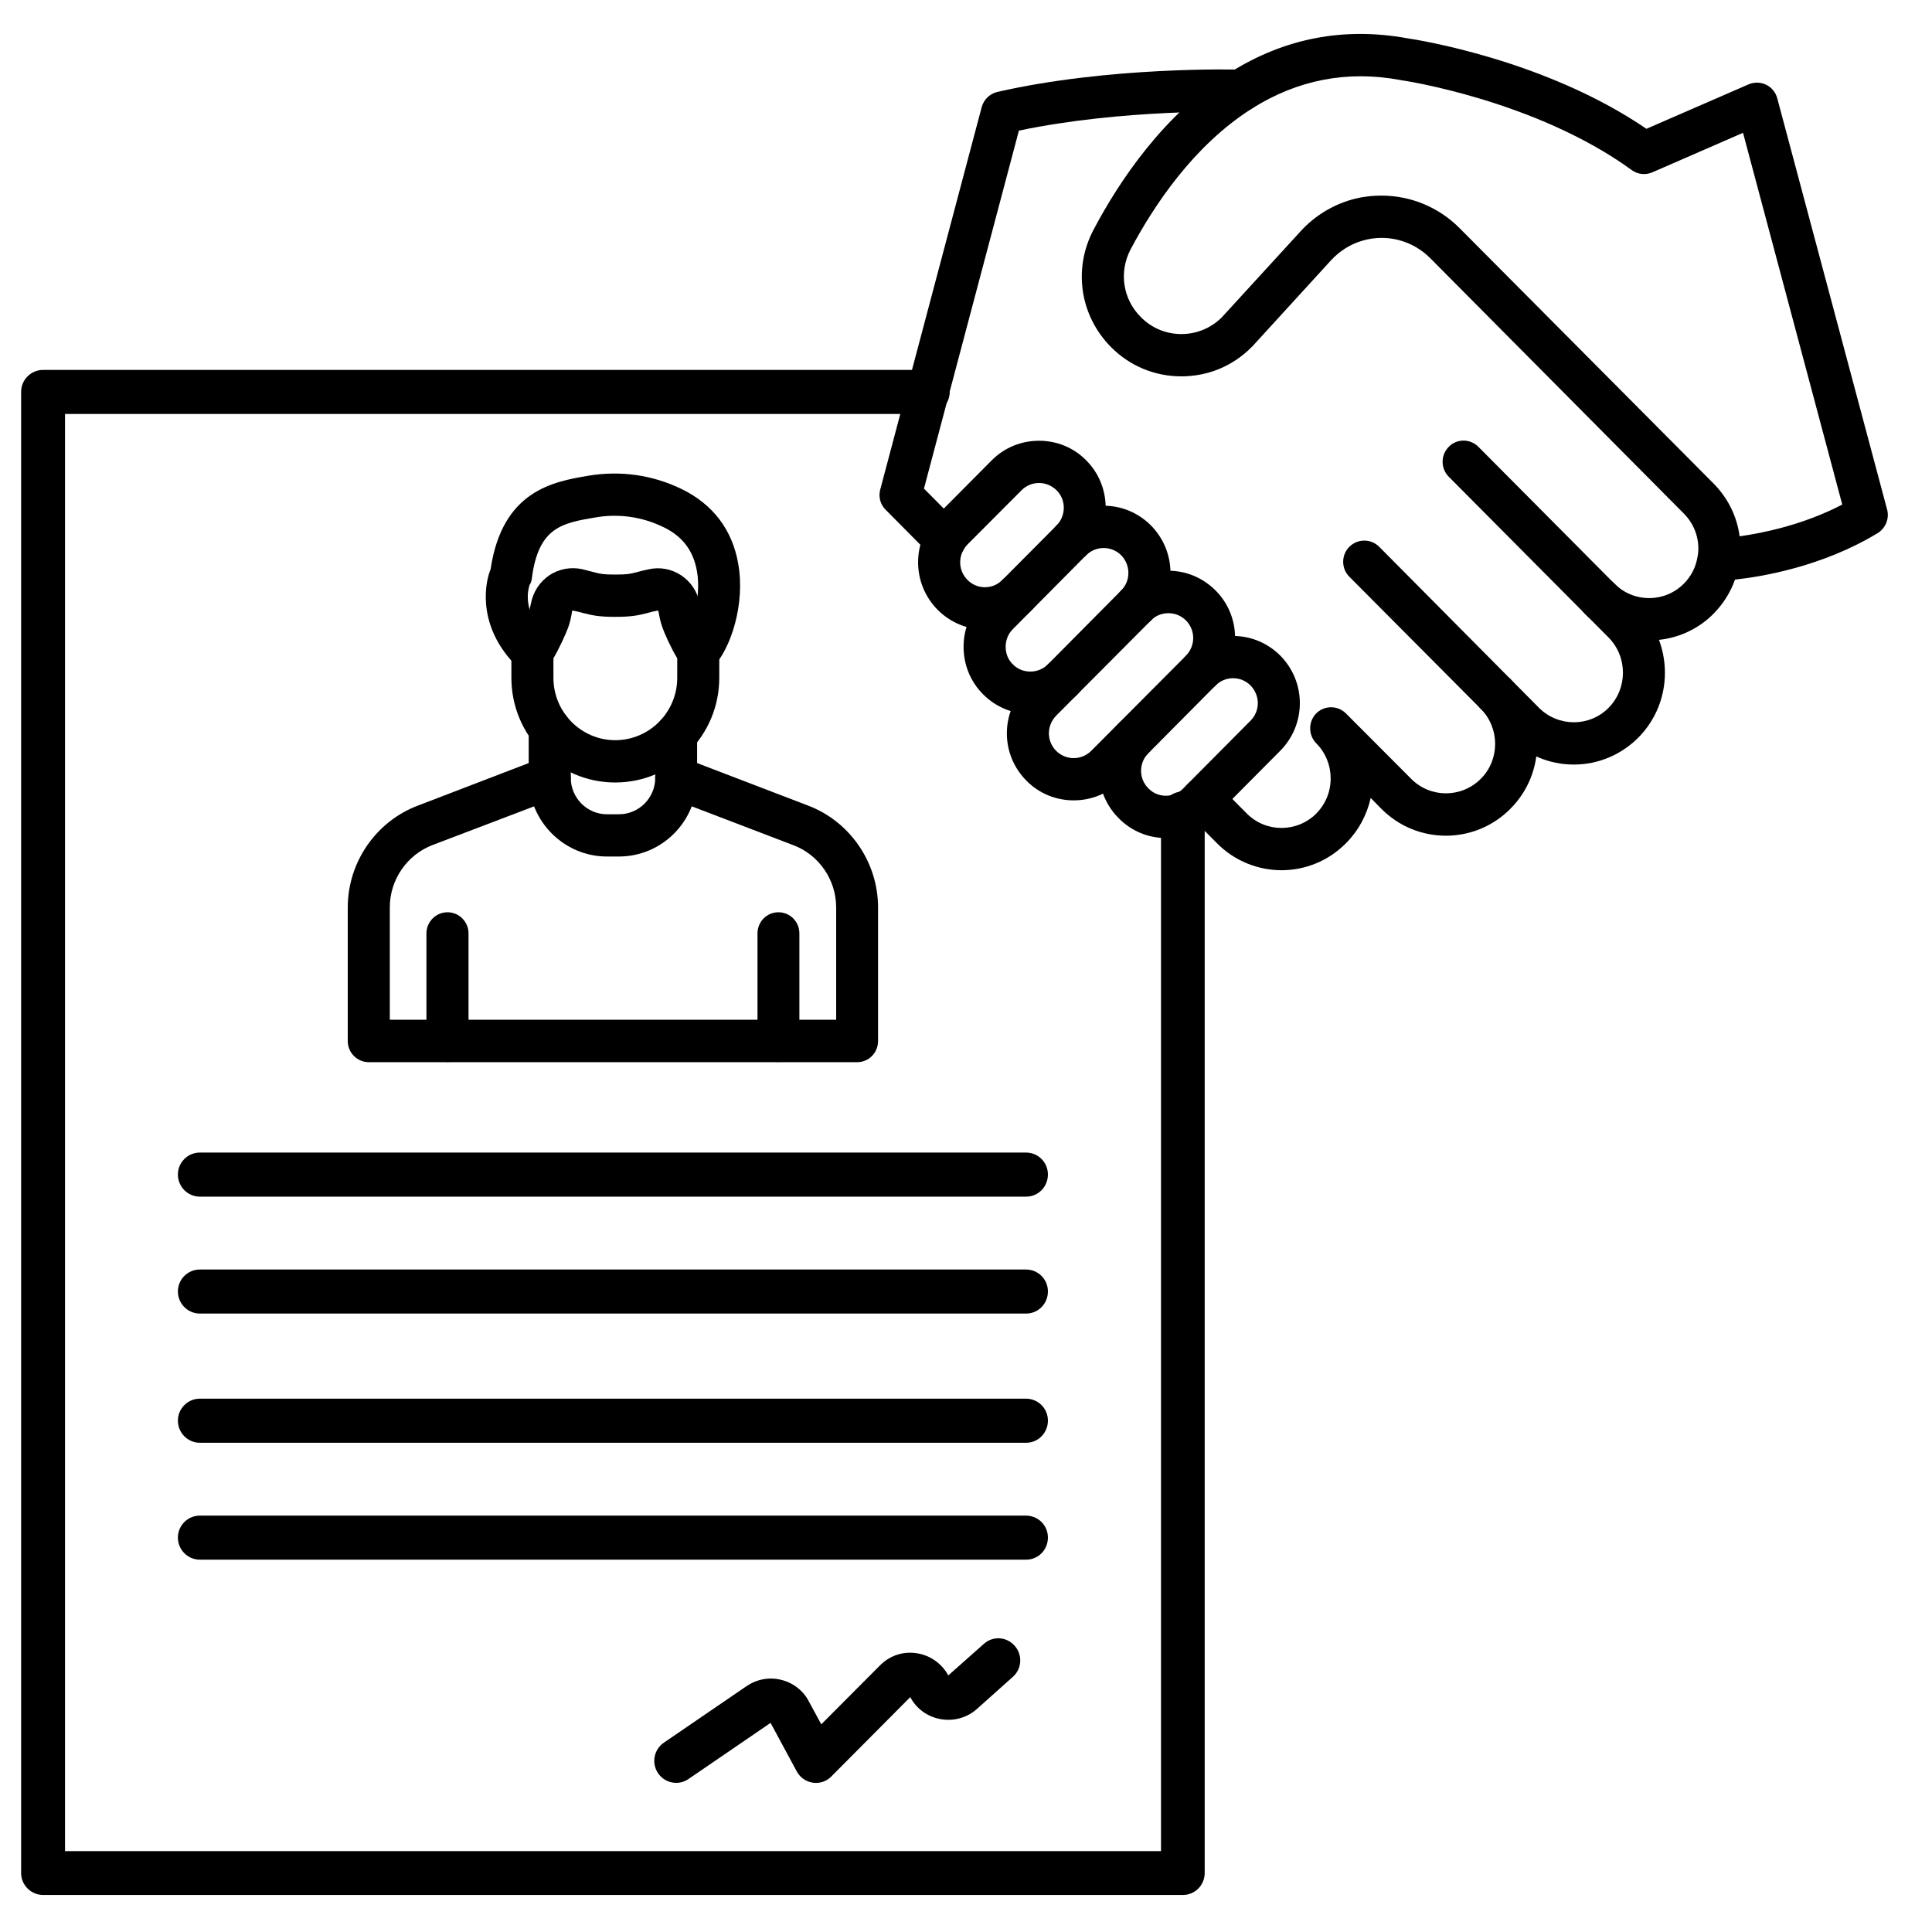 <svg xmlns="http://www.w3.org/2000/svg" xmlns:xlink="http://www.w3.org/1999/xlink" width="50" zoomAndPan="magnify" viewBox="0 0 37.5 37.5" height="50" preserveAspectRatio="xMidYMid meet" version="1.0"><defs><clipPath id="4d7085771e"><path d="M 0.41 7 L 24 7 L 24 36.789 L 0.41 36.789 Z M 0.41 7 " clip-rule="nonzero"/></clipPath><clipPath id="f6b1747114"><path d="M 20 0.523 L 36.676 0.523 L 36.676 13 L 20 13 Z M 20 0.523 " clip-rule="nonzero"/></clipPath></defs><g clip-path="url(#4d7085771e)"><path fill="#000000" d="M 22.961 36.781 L 0.836 36.781 C 0.602 36.781 0.41 36.59 0.41 36.355 L 0.41 7.605 C 0.41 7.371 0.602 7.18 0.836 7.18 L 18.008 7.18 C 18.242 7.18 18.434 7.371 18.434 7.605 C 18.434 7.844 18.242 8.035 18.008 8.035 L 1.262 8.035 L 1.262 35.93 L 22.535 35.93 L 22.535 15.789 C 22.535 15.555 22.727 15.363 22.961 15.363 C 23.195 15.363 23.383 15.555 23.383 15.789 L 23.383 36.355 C 23.383 36.59 23.195 36.781 22.961 36.781 Z M 22.961 36.781 " fill-opacity="1" fill-rule="nonzero"/></g><path fill="#000000" d="M 19.918 23.227 L 3.879 23.227 C 3.645 23.227 3.453 23.035 3.453 22.797 C 3.453 22.562 3.645 22.371 3.879 22.371 L 19.914 22.371 C 20.152 22.371 20.34 22.562 20.34 22.797 C 20.34 23.035 20.152 23.227 19.918 23.227 Z M 19.918 23.227 " fill-opacity="1" fill-rule="nonzero"/><path fill="#000000" d="M 19.918 25.496 L 3.879 25.496 C 3.645 25.496 3.453 25.305 3.453 25.066 C 3.453 24.832 3.645 24.641 3.879 24.641 L 19.914 24.641 C 20.152 24.641 20.34 24.832 20.34 25.066 C 20.34 25.305 20.152 25.496 19.918 25.496 Z M 19.918 25.496 " fill-opacity="1" fill-rule="nonzero"/><path fill="#000000" d="M 19.918 28.004 L 3.879 28.004 C 3.645 28.004 3.453 27.812 3.453 27.574 C 3.453 27.34 3.645 27.148 3.879 27.148 L 19.914 27.148 C 20.152 27.148 20.34 27.34 20.34 27.574 C 20.34 27.812 20.152 28.004 19.918 28.004 Z M 19.918 28.004 " fill-opacity="1" fill-rule="nonzero"/><path fill="#000000" d="M 19.918 30.273 L 3.879 30.273 C 3.645 30.273 3.453 30.082 3.453 29.844 C 3.453 29.609 3.645 29.418 3.879 29.418 L 19.914 29.418 C 20.152 29.418 20.34 29.609 20.34 29.844 C 20.34 30.082 20.152 30.273 19.918 30.273 Z M 19.918 30.273 " fill-opacity="1" fill-rule="nonzero"/><path fill="#000000" d="M 16.637 20.617 L 7.16 20.617 C 6.934 20.617 6.75 20.434 6.75 20.207 L 6.75 17.613 C 6.75 16.734 7.301 15.938 8.121 15.633 L 10.523 14.711 C 10.734 14.633 10.973 14.738 11.051 14.949 C 11.133 15.16 11.027 15.398 10.816 15.48 L 8.406 16.398 C 7.902 16.586 7.566 17.074 7.566 17.613 L 7.566 19.793 L 16.23 19.793 L 16.23 17.613 C 16.23 17.074 15.891 16.586 15.391 16.402 L 12.98 15.48 C 12.77 15.398 12.664 15.16 12.742 14.949 C 12.824 14.738 13.059 14.633 13.27 14.711 L 15.676 15.633 C 16.492 15.938 17.043 16.734 17.043 17.613 L 17.043 20.207 C 17.043 20.434 16.863 20.617 16.637 20.617 Z M 16.637 20.617 " fill-opacity="1" fill-rule="nonzero"/><path fill="#000000" d="M 8.688 20.613 C 8.461 20.613 8.277 20.43 8.277 20.203 L 8.277 18.117 C 8.277 17.891 8.461 17.707 8.688 17.707 C 8.91 17.707 9.094 17.891 9.094 18.117 L 9.094 20.203 C 9.094 20.43 8.91 20.613 8.688 20.613 Z M 8.688 20.613 " fill-opacity="1" fill-rule="nonzero"/><path fill="#000000" d="M 15.109 20.613 C 14.883 20.613 14.703 20.43 14.703 20.203 L 14.703 18.117 C 14.703 17.891 14.883 17.707 15.109 17.707 C 15.336 17.707 15.516 17.891 15.516 18.117 L 15.516 20.203 C 15.516 20.43 15.336 20.613 15.109 20.613 Z M 15.109 20.613 " fill-opacity="1" fill-rule="nonzero"/><path fill="#000000" d="M 10.332 13.066 C 10.23 13.066 10.129 13.027 10.051 12.953 C 9.301 12.23 9.379 11.402 9.523 11.047 C 9.75 9.516 10.75 9.348 11.418 9.234 C 12.047 9.129 12.672 9.219 13.238 9.496 C 13.836 9.789 14.215 10.285 14.328 10.938 C 14.469 11.715 14.188 12.582 13.848 12.941 C 13.691 13.102 13.434 13.109 13.27 12.953 C 13.109 12.797 13.102 12.535 13.258 12.371 C 13.402 12.223 13.625 11.629 13.527 11.082 C 13.457 10.688 13.246 10.41 12.883 10.234 C 12.469 10.031 12.012 9.965 11.559 10.043 C 10.914 10.152 10.453 10.23 10.324 11.219 C 10.32 11.27 10.305 11.316 10.277 11.359 C 10.258 11.422 10.117 11.879 10.617 12.359 C 10.777 12.516 10.785 12.777 10.629 12.938 C 10.547 13.023 10.441 13.066 10.332 13.066 Z M 10.25 11.406 Z M 10.25 11.406 Z M 10.25 11.406 " fill-opacity="1" fill-rule="nonzero"/><path fill="#000000" d="M 11.941 15.188 C 10.828 15.188 9.926 14.277 9.926 13.156 L 9.926 12.656 C 9.926 12.566 9.953 12.48 10.008 12.41 C 10.074 12.32 10.223 12.008 10.262 11.898 C 10.277 11.848 10.289 11.785 10.305 11.715 C 10.348 11.488 10.477 11.293 10.66 11.168 C 10.848 11.043 11.074 11 11.297 11.047 C 11.391 11.07 11.461 11.09 11.523 11.105 C 11.66 11.141 11.711 11.152 11.941 11.152 C 12.176 11.152 12.227 11.141 12.363 11.105 C 12.422 11.09 12.492 11.07 12.586 11.051 C 12.809 11 13.035 11.043 13.223 11.168 C 13.41 11.293 13.539 11.488 13.578 11.707 L 13.582 11.715 C 13.594 11.785 13.605 11.852 13.625 11.898 C 13.66 12.008 13.812 12.32 13.879 12.41 C 13.93 12.48 13.961 12.566 13.961 12.656 L 13.961 13.156 C 13.961 14.277 13.055 15.188 11.941 15.188 Z M 10.742 12.777 L 10.742 13.156 C 10.742 13.824 11.281 14.367 11.941 14.367 C 12.605 14.367 13.145 13.824 13.145 13.156 L 13.145 12.777 C 13.023 12.578 12.895 12.289 12.855 12.172 C 12.816 12.062 12.797 11.957 12.781 11.867 L 12.777 11.859 C 12.777 11.855 12.773 11.852 12.773 11.852 C 12.77 11.852 12.766 11.852 12.762 11.852 C 12.68 11.867 12.621 11.883 12.57 11.898 C 12.383 11.945 12.262 11.973 11.941 11.973 C 11.621 11.973 11.504 11.945 11.316 11.898 C 11.266 11.883 11.203 11.867 11.121 11.852 C 11.117 11.852 11.117 11.852 11.113 11.852 C 11.109 11.855 11.105 11.855 11.105 11.859 C 11.09 11.957 11.07 12.062 11.031 12.172 C 10.988 12.293 10.859 12.578 10.742 12.777 Z M 10.742 12.777 " fill-opacity="1" fill-rule="nonzero"/><path fill="#000000" d="M 12.012 16.625 L 11.781 16.625 C 10.945 16.625 10.262 15.938 10.262 15.094 L 10.262 14.148 C 10.262 13.922 10.445 13.738 10.672 13.738 C 10.895 13.738 11.078 13.922 11.078 14.148 L 11.078 15.094 C 11.078 15.488 11.395 15.805 11.781 15.805 L 12.012 15.805 C 12.402 15.805 12.719 15.488 12.719 15.094 L 12.719 14.258 C 12.719 14.031 12.898 13.848 13.125 13.848 C 13.352 13.848 13.531 14.031 13.531 14.258 L 13.531 15.094 C 13.531 15.938 12.852 16.625 12.012 16.625 Z M 12.012 16.625 " fill-opacity="1" fill-rule="nonzero"/><path fill="#000000" d="M 13.125 34.605 C 12.988 34.605 12.855 34.539 12.773 34.418 C 12.641 34.223 12.691 33.957 12.887 33.824 L 14.492 32.727 C 14.688 32.594 14.93 32.547 15.16 32.605 C 15.391 32.66 15.59 32.812 15.699 33.023 L 15.941 33.469 L 17.078 32.328 C 17.27 32.133 17.531 32.047 17.797 32.09 C 18.055 32.129 18.281 32.289 18.406 32.52 L 19.098 31.906 C 19.273 31.75 19.539 31.766 19.695 31.945 C 19.852 32.121 19.836 32.391 19.66 32.547 L 18.961 33.172 C 18.766 33.344 18.508 33.414 18.25 33.367 C 18 33.32 17.789 33.168 17.668 32.941 L 16.137 34.48 C 16.043 34.578 15.91 34.621 15.777 34.602 C 15.645 34.582 15.527 34.5 15.465 34.383 L 14.957 33.441 L 13.363 34.531 C 13.289 34.582 13.207 34.605 13.125 34.605 Z M 13.125 34.605 " fill-opacity="1" fill-rule="nonzero"/><path fill="#000000" d="M 24.875 16.891 C 24.422 16.891 23.965 16.715 23.621 16.367 L 23.055 15.797 C 22.895 15.637 22.895 15.379 23.055 15.215 C 23.211 15.055 23.473 15.055 23.629 15.215 L 24.199 15.789 C 24.57 16.164 25.176 16.164 25.551 15.789 C 25.73 15.605 25.828 15.367 25.828 15.109 C 25.828 14.984 25.805 14.863 25.758 14.746 C 25.711 14.629 25.641 14.52 25.551 14.43 C 25.391 14.27 25.391 14.008 25.547 13.848 C 25.707 13.688 25.965 13.688 26.125 13.848 L 27.391 15.117 C 27.762 15.492 28.367 15.492 28.742 15.117 C 28.922 14.938 29.02 14.695 29.02 14.438 C 29.02 14.184 28.922 13.941 28.742 13.758 C 28.582 13.598 28.582 13.34 28.742 13.18 C 28.898 13.02 29.156 13.02 29.316 13.18 C 29.652 13.516 29.836 13.961 29.836 14.438 C 29.836 14.914 29.652 15.363 29.316 15.699 C 28.625 16.395 27.504 16.395 26.812 15.699 L 26.605 15.488 C 26.531 15.82 26.367 16.125 26.125 16.367 C 25.781 16.715 25.328 16.891 24.875 16.891 Z M 24.875 16.891 " fill-opacity="1" fill-rule="nonzero"/><path fill="#000000" d="M 30.547 14.84 C 30.074 14.84 29.629 14.652 29.297 14.316 L 26.191 11.195 C 26.031 11.035 26.031 10.773 26.191 10.613 C 26.352 10.453 26.609 10.453 26.77 10.613 L 29.871 13.738 C 30.246 14.113 30.852 14.113 31.223 13.738 C 31.594 13.363 31.594 12.75 31.223 12.375 L 28.121 9.254 C 27.961 9.094 27.961 8.832 28.121 8.672 C 28.277 8.512 28.535 8.512 28.695 8.672 L 31.801 11.797 C 32.133 12.133 32.316 12.582 32.316 13.059 C 32.316 13.531 32.133 13.98 31.801 14.316 C 31.465 14.652 31.02 14.84 30.547 14.84 Z M 30.547 14.84 " fill-opacity="1" fill-rule="nonzero"/><g clip-path="url(#f6b1747114)"><path fill="#000000" d="M 32.008 12.43 C 31.555 12.43 31.102 12.258 30.758 11.91 C 30.598 11.75 30.598 11.488 30.758 11.328 C 30.918 11.168 31.176 11.168 31.336 11.328 C 31.707 11.703 32.312 11.703 32.684 11.328 C 32.828 11.184 32.918 11.004 32.949 10.805 C 32.953 10.801 32.953 10.793 32.953 10.789 C 32.961 10.746 32.965 10.699 32.965 10.648 C 32.965 10.391 32.863 10.148 32.684 9.969 L 27.758 5.008 C 27.418 4.668 26.918 4.535 26.457 4.668 C 26.219 4.734 26.008 4.867 25.84 5.047 L 24.305 6.727 C 24.301 6.73 24.297 6.734 24.293 6.738 C 23.93 7.105 23.445 7.305 22.93 7.305 C 22.414 7.305 21.93 7.105 21.566 6.738 C 20.961 6.129 20.824 5.215 21.227 4.457 C 21.723 3.516 22.586 2.223 23.859 1.414 C 23.867 1.41 23.871 1.41 23.875 1.406 C 24.93 0.742 26.082 0.52 27.309 0.742 C 27.5 0.77 29.988 1.156 31.957 2.5 L 33.941 1.637 C 34.051 1.59 34.176 1.594 34.281 1.645 C 34.387 1.695 34.465 1.793 34.496 1.906 L 36.629 9.891 C 36.676 10.066 36.598 10.254 36.445 10.348 C 35.383 10.992 34.219 11.191 33.676 11.25 C 33.59 11.496 33.449 11.719 33.262 11.91 C 32.918 12.258 32.465 12.43 32.008 12.43 Z M 26.816 3.797 C 27.379 3.797 27.926 4.02 28.332 4.43 L 33.262 9.387 C 33.539 9.668 33.715 10.023 33.766 10.41 C 34.23 10.344 35.012 10.184 35.758 9.793 L 33.832 2.578 L 32.074 3.344 C 31.941 3.402 31.789 3.387 31.672 3.301 C 29.801 1.941 27.211 1.555 27.184 1.555 C 27.18 1.551 27.172 1.551 27.168 1.551 C 26.145 1.363 25.18 1.551 24.297 2.109 C 24.293 2.109 24.289 2.113 24.285 2.117 C 23.164 2.832 22.395 3.992 21.945 4.84 C 21.715 5.277 21.793 5.809 22.145 6.156 C 22.352 6.367 22.633 6.484 22.93 6.484 C 23.223 6.484 23.5 6.371 23.711 6.164 L 25.242 4.492 C 25.508 4.199 25.852 3.984 26.234 3.875 C 26.43 3.82 26.621 3.797 26.816 3.797 Z M 26.816 3.797 " fill-opacity="1" fill-rule="nonzero"/></g><path fill="#000000" d="M 18.344 10.887 C 18.238 10.887 18.133 10.848 18.055 10.766 L 17.191 9.895 C 17.086 9.793 17.047 9.641 17.086 9.5 L 19.055 2.078 C 19.094 1.934 19.211 1.82 19.355 1.785 C 21.527 1.289 23.973 1.348 24.09 1.352 C 24.309 1.355 24.488 1.539 24.488 1.762 C 24.488 1.988 24.305 2.172 24.078 2.172 C 24.074 2.172 24.07 2.172 24.066 2.172 C 23.973 2.168 21.793 2.113 19.777 2.535 L 17.934 9.484 L 18.633 10.188 C 18.789 10.348 18.789 10.605 18.633 10.766 C 18.551 10.848 18.449 10.887 18.344 10.887 Z M 18.344 10.887 " fill-opacity="1" fill-rule="nonzero"/><path fill="#000000" d="M 19.117 12.219 C 18.77 12.219 18.445 12.082 18.199 11.836 C 17.957 11.59 17.82 11.262 17.82 10.914 C 17.82 10.566 17.957 10.238 18.199 9.992 L 19.25 8.934 C 19.496 8.688 19.82 8.555 20.168 8.555 C 20.512 8.555 20.84 8.688 21.082 8.934 C 21.328 9.18 21.461 9.508 21.461 9.855 C 21.461 10.207 21.328 10.531 21.082 10.777 C 20.922 10.938 20.664 10.938 20.508 10.777 C 20.348 10.617 20.348 10.359 20.508 10.199 C 20.598 10.109 20.648 9.984 20.648 9.855 C 20.648 9.727 20.598 9.605 20.508 9.516 C 20.414 9.426 20.297 9.375 20.168 9.375 C 20.039 9.375 19.918 9.426 19.828 9.516 L 18.777 10.57 C 18.688 10.664 18.637 10.785 18.637 10.914 C 18.637 11.043 18.688 11.164 18.777 11.254 C 18.867 11.348 18.988 11.398 19.117 11.398 C 19.246 11.398 19.367 11.348 19.457 11.254 C 19.617 11.094 19.875 11.094 20.031 11.254 C 20.191 11.414 20.191 11.676 20.031 11.836 C 19.789 12.082 19.461 12.219 19.117 12.219 Z M 19.117 12.219 " fill-opacity="1" fill-rule="nonzero"/><path fill="#000000" d="M 20 13.859 C 19.652 13.859 19.328 13.723 19.082 13.477 C 18.836 13.23 18.703 12.902 18.703 12.555 C 18.703 12.207 18.836 11.879 19.082 11.633 L 20.508 10.199 C 20.75 9.953 21.078 9.816 21.422 9.816 C 21.77 9.816 22.094 9.953 22.34 10.199 C 22.582 10.445 22.719 10.773 22.719 11.121 C 22.719 11.469 22.582 11.797 22.34 12.043 C 22.18 12.203 21.922 12.203 21.762 12.043 C 21.602 11.883 21.602 11.621 21.762 11.461 C 21.852 11.371 21.902 11.25 21.902 11.121 C 21.902 10.992 21.852 10.871 21.762 10.777 C 21.672 10.688 21.551 10.637 21.422 10.637 C 21.293 10.637 21.172 10.688 21.082 10.777 L 19.66 12.211 C 19.566 12.305 19.52 12.426 19.52 12.555 C 19.52 12.684 19.566 12.805 19.66 12.895 C 19.75 12.988 19.871 13.035 20 13.035 C 20.125 13.035 20.246 12.988 20.34 12.895 C 20.496 12.734 20.754 12.734 20.914 12.895 C 21.074 13.055 21.074 13.316 20.914 13.477 C 20.668 13.723 20.344 13.859 20 13.859 Z M 20 13.859 " fill-opacity="1" fill-rule="nonzero"/><path fill="#000000" d="M 20.84 15.535 C 20.508 15.535 20.176 15.41 19.926 15.156 C 19.68 14.91 19.543 14.582 19.543 14.234 C 19.543 13.887 19.68 13.559 19.926 13.312 L 21.762 11.461 C 22.008 11.215 22.332 11.078 22.68 11.078 C 23.023 11.078 23.348 11.215 23.594 11.461 C 23.84 11.707 23.973 12.035 23.973 12.383 C 23.973 12.73 23.84 13.059 23.594 13.305 L 21.758 15.156 C 21.504 15.41 21.172 15.535 20.84 15.535 Z M 20.5 14.574 C 20.688 14.762 20.992 14.762 21.18 14.574 L 23.02 12.727 C 23.109 12.633 23.16 12.512 23.16 12.383 C 23.16 12.254 23.109 12.133 23.02 12.043 C 22.926 11.949 22.805 11.902 22.68 11.902 C 22.551 11.902 22.43 11.949 22.34 12.043 L 20.5 13.891 C 20.41 13.984 20.359 14.105 20.359 14.234 C 20.359 14.363 20.41 14.484 20.5 14.574 Z M 20.5 14.574 " fill-opacity="1" fill-rule="nonzero"/><path fill="#000000" d="M 22.629 16.266 C 22.285 16.266 21.957 16.129 21.715 15.883 C 21.469 15.637 21.332 15.309 21.332 14.961 C 21.332 14.613 21.469 14.285 21.715 14.039 C 21.871 13.879 22.129 13.879 22.289 14.039 C 22.449 14.199 22.449 14.457 22.289 14.617 C 22.199 14.711 22.148 14.832 22.148 14.961 C 22.148 15.09 22.199 15.211 22.289 15.301 C 22.379 15.395 22.5 15.445 22.629 15.445 C 22.758 15.445 22.879 15.395 22.969 15.301 L 24.273 13.988 C 24.363 13.898 24.414 13.777 24.414 13.648 C 24.414 13.52 24.363 13.398 24.273 13.305 C 24.184 13.215 24.062 13.164 23.934 13.164 C 23.805 13.164 23.684 13.215 23.594 13.305 C 23.434 13.465 23.176 13.465 23.02 13.305 C 22.859 13.145 22.859 12.887 23.02 12.727 C 23.262 12.48 23.586 12.344 23.934 12.344 C 24.281 12.344 24.605 12.48 24.852 12.727 C 25.094 12.973 25.23 13.301 25.23 13.648 C 25.23 13.996 25.094 14.324 24.852 14.57 L 23.547 15.883 C 23.301 16.129 22.977 16.266 22.629 16.266 Z M 22.629 16.266 " fill-opacity="1" fill-rule="nonzero"/></svg>